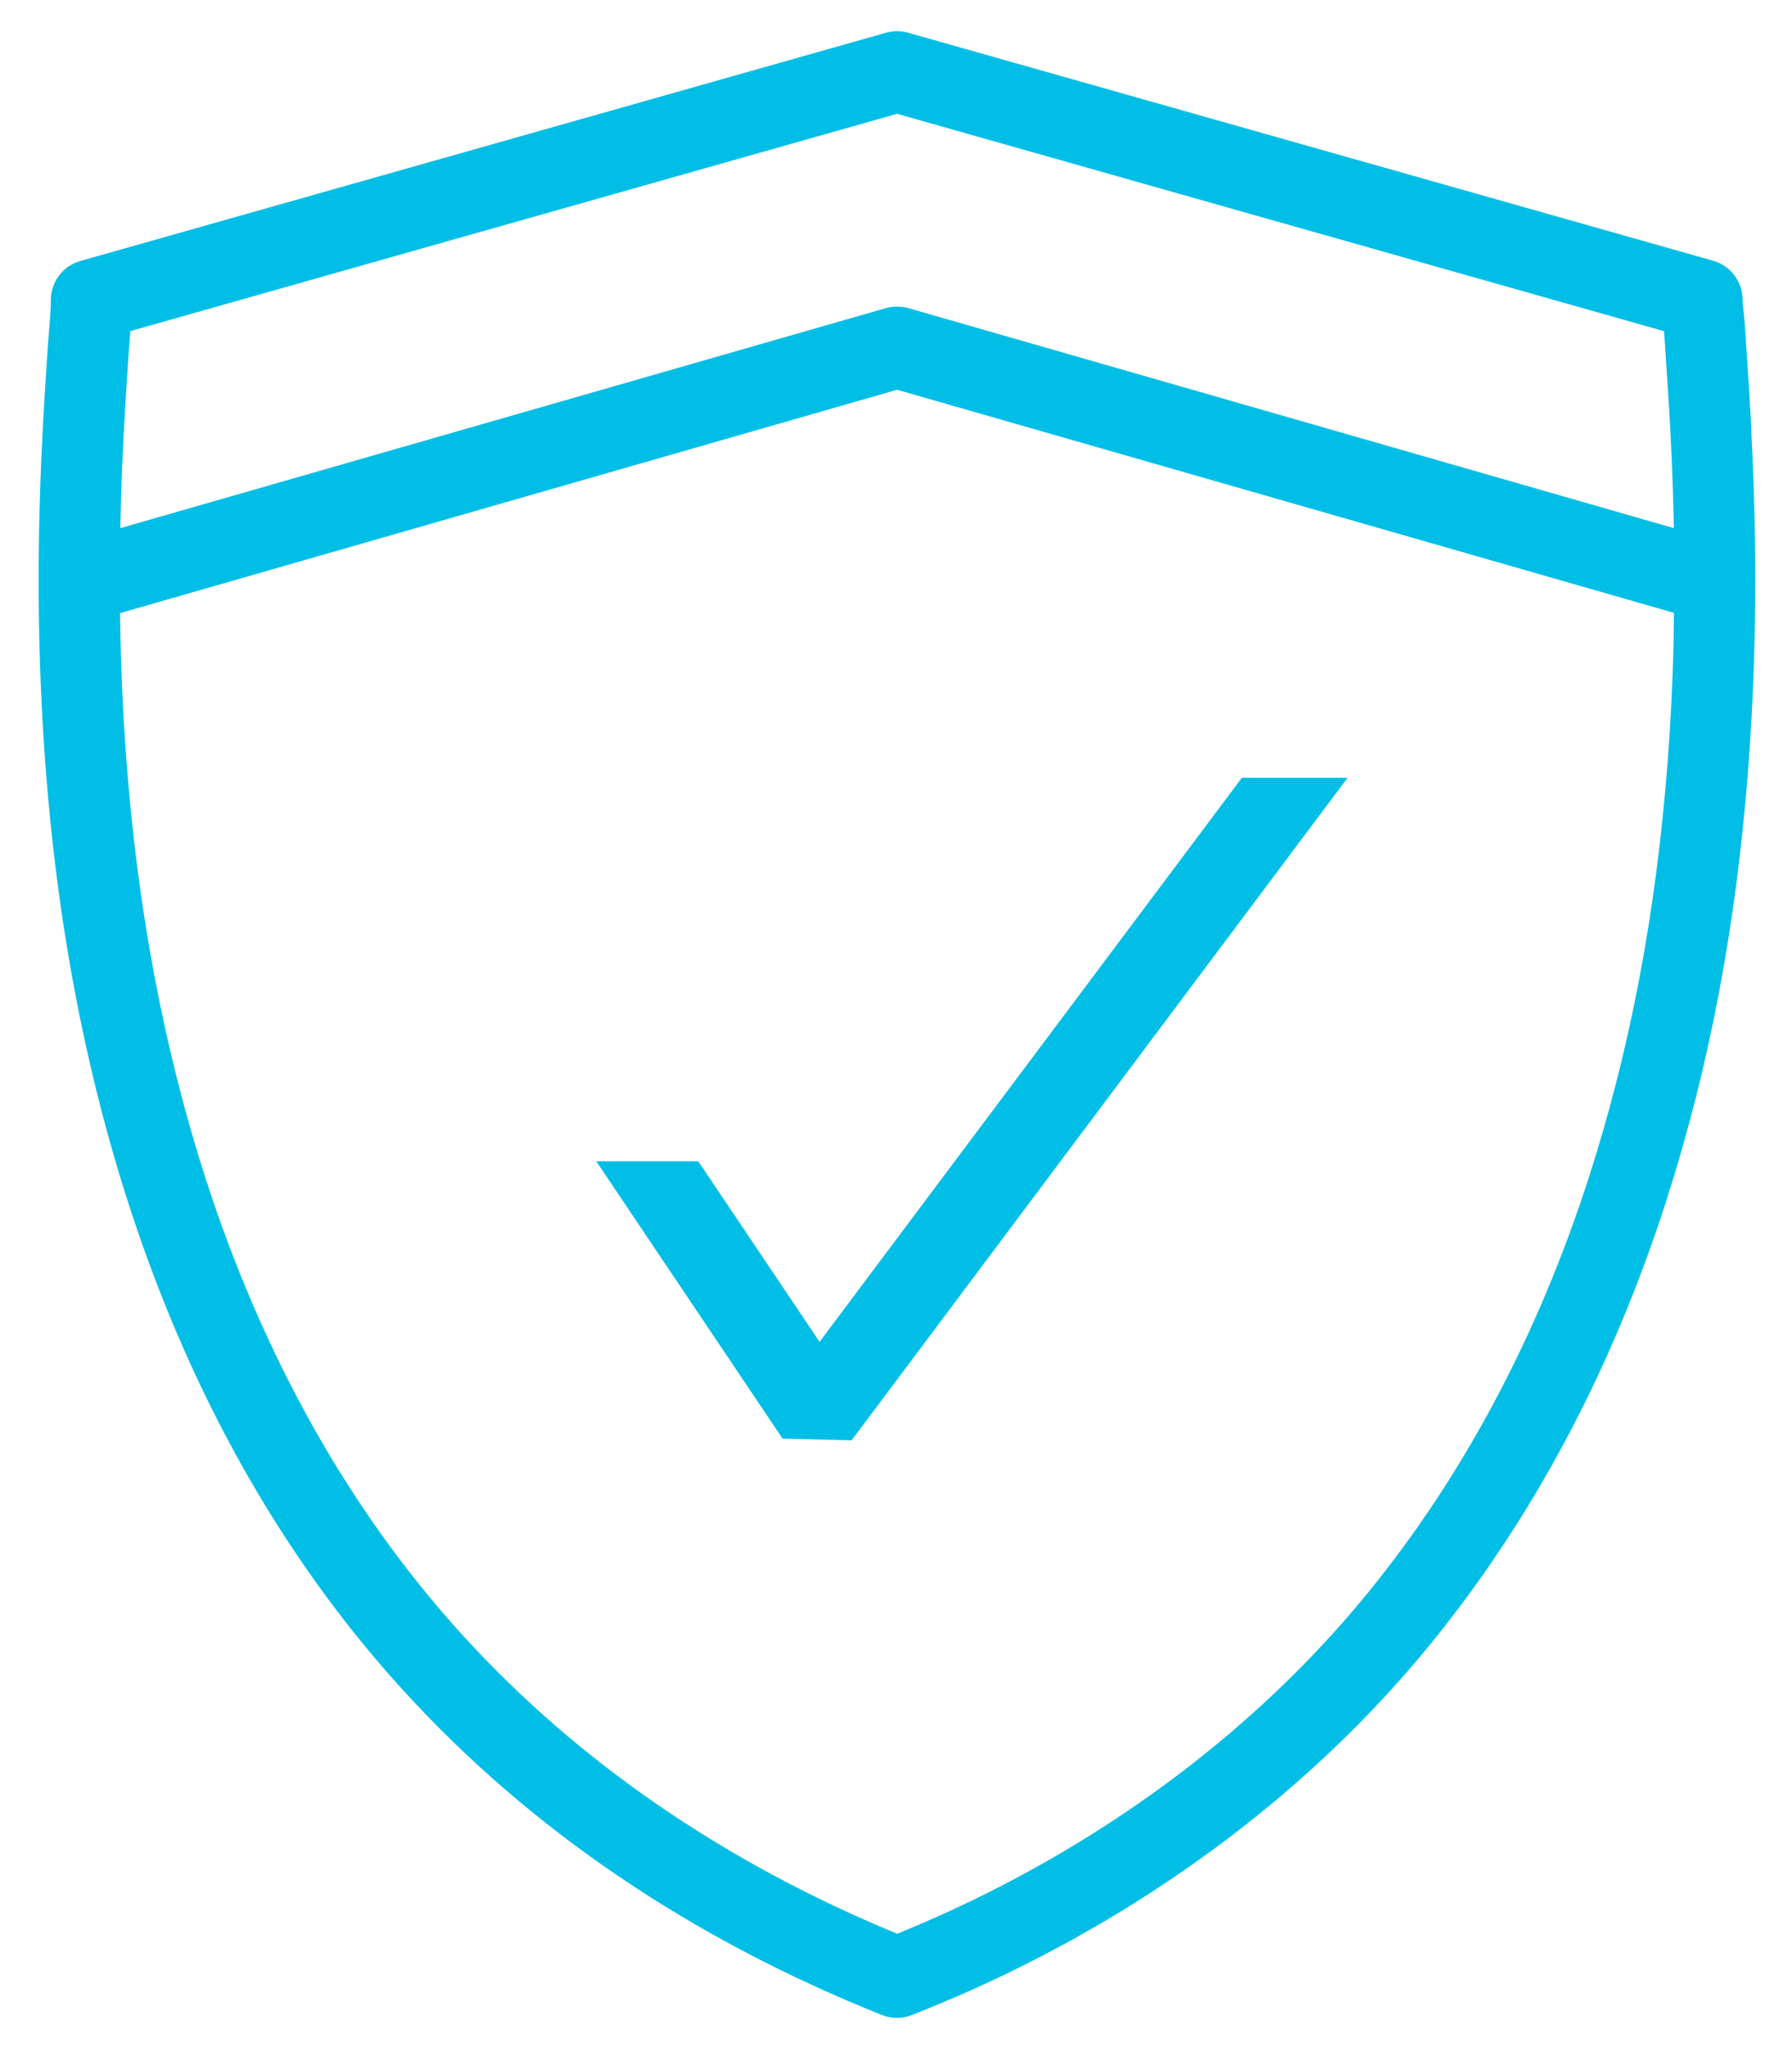 <?xml version="1.0" encoding="UTF-8"?>
<svg id="Layer_1" xmlns="http://www.w3.org/2000/svg" version="1.1" viewBox="0 0 197.66 225.71">
  <!-- Generator: Adobe Illustrator 29.2.0, SVG Export Plug-In . SVG Version: 2.1.0 Build 108)  -->
  <defs>
    <style>
      .st0 {
        fill: #00bee6;
      }
    </style>
  </defs>
  <polygon class="st0" points="90.4 147.97 77.02 128.06 65.77 128.06 86.32 158.64 93.93 158.83 148.64 85.77 136.98 85.77 90.4 147.97"/>
  <path class="st0" d="M193.17,47.18c-.13-2.53-.3-5.06-.47-7.59-.08-1.25-.16-2.5-.24-3.75-.03-.43-.08-.91-.13-1.41-.06-.53-.12-1.07-.13-1.54-.07-1.94-1.38-3.61-3.25-4.14L100.17,3.61c-.8-.23-1.64-.23-2.44,0L8.86,28.78c-1.93.55-3.26,2.31-3.25,4.32,0,1.01-.09,2.1-.19,3.25-.05.56-.09,1.12-.13,1.67-.26,3.83-.55,8.29-.74,12.75-.59,13.99-.27,26.89.97,39.43,1.72,17.37,5.32,33.68,10.69,48.46,6.73,18.51,16.26,34.59,28.33,47.81,13.99,15.32,31.73,27.34,52.74,35.73.53.21,1.09.32,1.66.32s1.12-.11,1.65-.32c2.57-1.02,4.8-1.96,6.82-2.87,20.02-9.02,37.45-22.18,50.39-38.06,11.29-13.85,20.03-30.29,25.99-48.85,4.77-14.85,7.73-30.49,9.05-47.82.9-11.85,1.01-24.1.31-37.42ZM13.49,51.14c.18-4.36.47-8.75.72-12.53.03-.5.08-1.01.12-1.51.02-.2.03-.4.05-.59L98.95,12.55l29.07,8.24h0l55.53,15.73c.08,1.22.16,2.45.24,3.67.16,2.49.33,4.97.46,7.46.19,3.61.31,7.13.38,10.59l-84.43-24.26c-.81-.23-1.67-.23-2.49,0L13.27,58.24c.05-2.34.11-4.69.21-7.09ZM183.95,83.92c-1.27,16.62-4.1,31.59-8.65,45.77-5.62,17.5-13.83,32.96-24.41,45.94-12.07,14.81-28.37,27.11-47.13,35.56-1.45.65-3.03,1.33-4.8,2.05-19.02-7.85-35.1-18.88-47.81-32.79-11.28-12.35-20.2-27.44-26.53-44.84-5.12-14.08-8.55-29.66-10.2-46.29-.7-7.06-1.09-14.26-1.18-21.71l85.71-24.63,85.69,24.6c-.02,1.36-.03,2.72-.06,4.06-.12,4.16-.32,8.24-.63,12.27Z"/>
</svg>